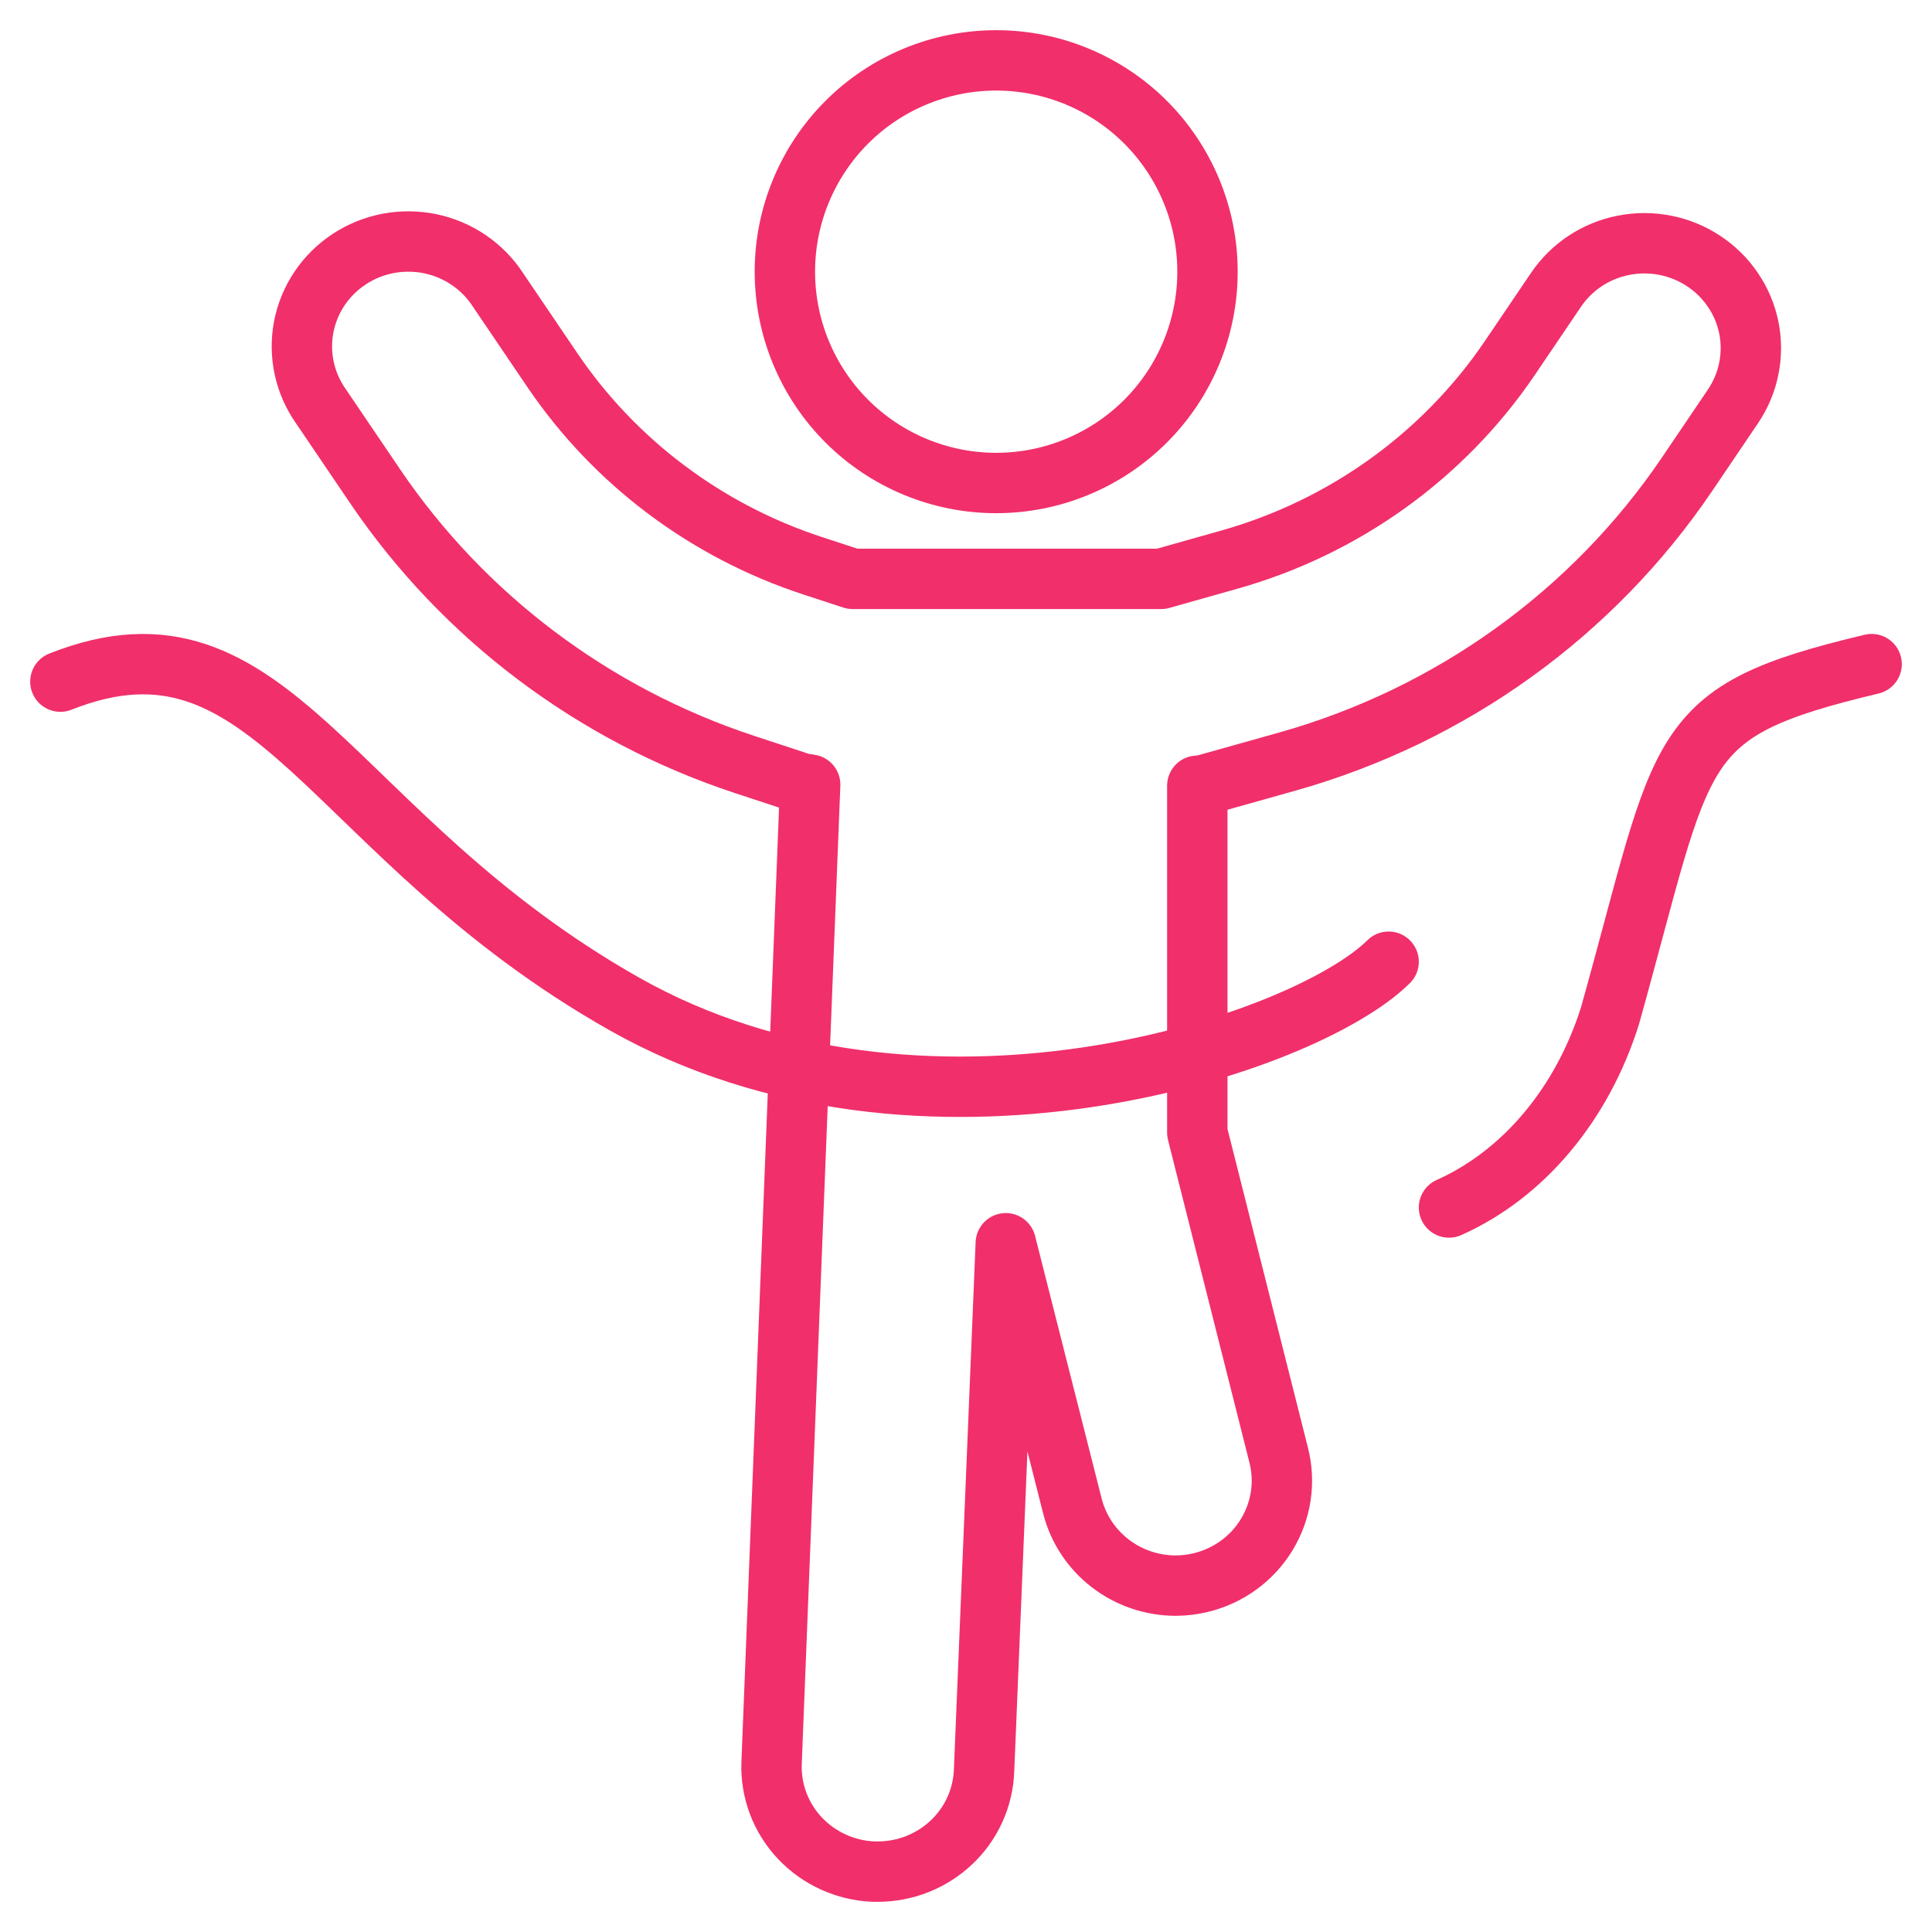 <?xml version="1.0" encoding="UTF-8"?> <svg xmlns="http://www.w3.org/2000/svg" width="32" height="32" viewBox="0 0 32 32" fill="none"><g clip-path="url(#clip0_400_560)"><path d="M13 4.5C13 5.428 13.369 6.319 14.025 6.975C14.681 7.631 15.572 8 16.5 8C17.428 8 18.319 7.631 18.975 6.975C19.631 6.319 20 5.428 20 4.5C20 3.572 19.631 2.682 18.975 2.025C18.319 1.369 17.428 1 16.5 1C15.572 1 14.681 1.369 14.025 2.025C13.369 2.682 13 3.572 13 4.5Z" stroke="#F12F6B" stroke-linecap="round" stroke-linejoin="round"></path><path d="M28.214 4.321C28.022 4.195 27.806 4.106 27.578 4.062C27.351 4.018 27.117 4.018 26.89 4.063C26.663 4.107 26.447 4.196 26.255 4.323C26.063 4.45 25.898 4.614 25.77 4.804L25.007 5.931C23.908 7.551 22.262 8.734 20.36 9.27L19.232 9.588H14.123L13.448 9.367C11.692 8.789 10.181 7.652 9.152 6.135L8.25 4.804C8.124 4.609 7.96 4.441 7.767 4.309C7.574 4.177 7.357 4.085 7.127 4.037C6.898 3.99 6.661 3.988 6.43 4.031C6.2 4.075 5.981 4.163 5.785 4.292C5.59 4.42 5.423 4.585 5.293 4.778C5.164 4.97 5.075 5.186 5.031 5.413C4.987 5.641 4.99 5.874 5.039 6.1C5.088 6.326 5.182 6.54 5.316 6.73L6.218 8.061C7.683 10.219 9.833 11.838 12.332 12.662L13.277 12.973C13.324 12.987 13.373 12.985 13.419 12.996L12.78 29.2C12.762 29.66 12.931 30.108 13.248 30.445C13.566 30.782 14.006 30.982 14.472 31H14.539C14.994 31 15.431 30.826 15.76 30.515C16.088 30.205 16.281 29.781 16.299 29.332L16.659 20.592L17.763 24.947C17.859 25.322 18.079 25.656 18.389 25.894C18.698 26.133 19.08 26.262 19.473 26.263C19.616 26.262 19.758 26.245 19.896 26.211C20.35 26.099 20.74 25.815 20.98 25.42C21.221 25.025 21.293 24.552 21.18 24.105L19.831 18.76V13.014C19.875 13.005 19.92 13.014 19.962 12.996L21.333 12.611C24.038 11.847 26.379 10.163 27.941 7.858L28.704 6.73C28.832 6.54 28.922 6.327 28.966 6.103C29.011 5.88 29.011 5.649 28.966 5.426C28.92 5.202 28.831 4.989 28.701 4.8C28.573 4.61 28.407 4.448 28.214 4.321Z" stroke="#F12F6B" stroke-linecap="round" stroke-linejoin="round"></path><path d="M1 11.29C4.517 9.896 5.413 13.838 10.337 16.626C15.262 19.414 21.593 17.323 23 15.929" stroke="#F12F6B" stroke-linecap="round" stroke-linejoin="round"></path><path d="M31 11C27.667 11.794 27.932 12.303 26.667 16.823C26.439 17.549 26.082 18.208 25.622 18.756C25.162 19.304 24.609 19.728 24 20" stroke="#F12F6B" stroke-linecap="round" stroke-linejoin="round"></path></g><defs><clipPath id="clip0_400_560"><rect width="32" height="32" fill="white"></rect></clipPath></defs></svg> 